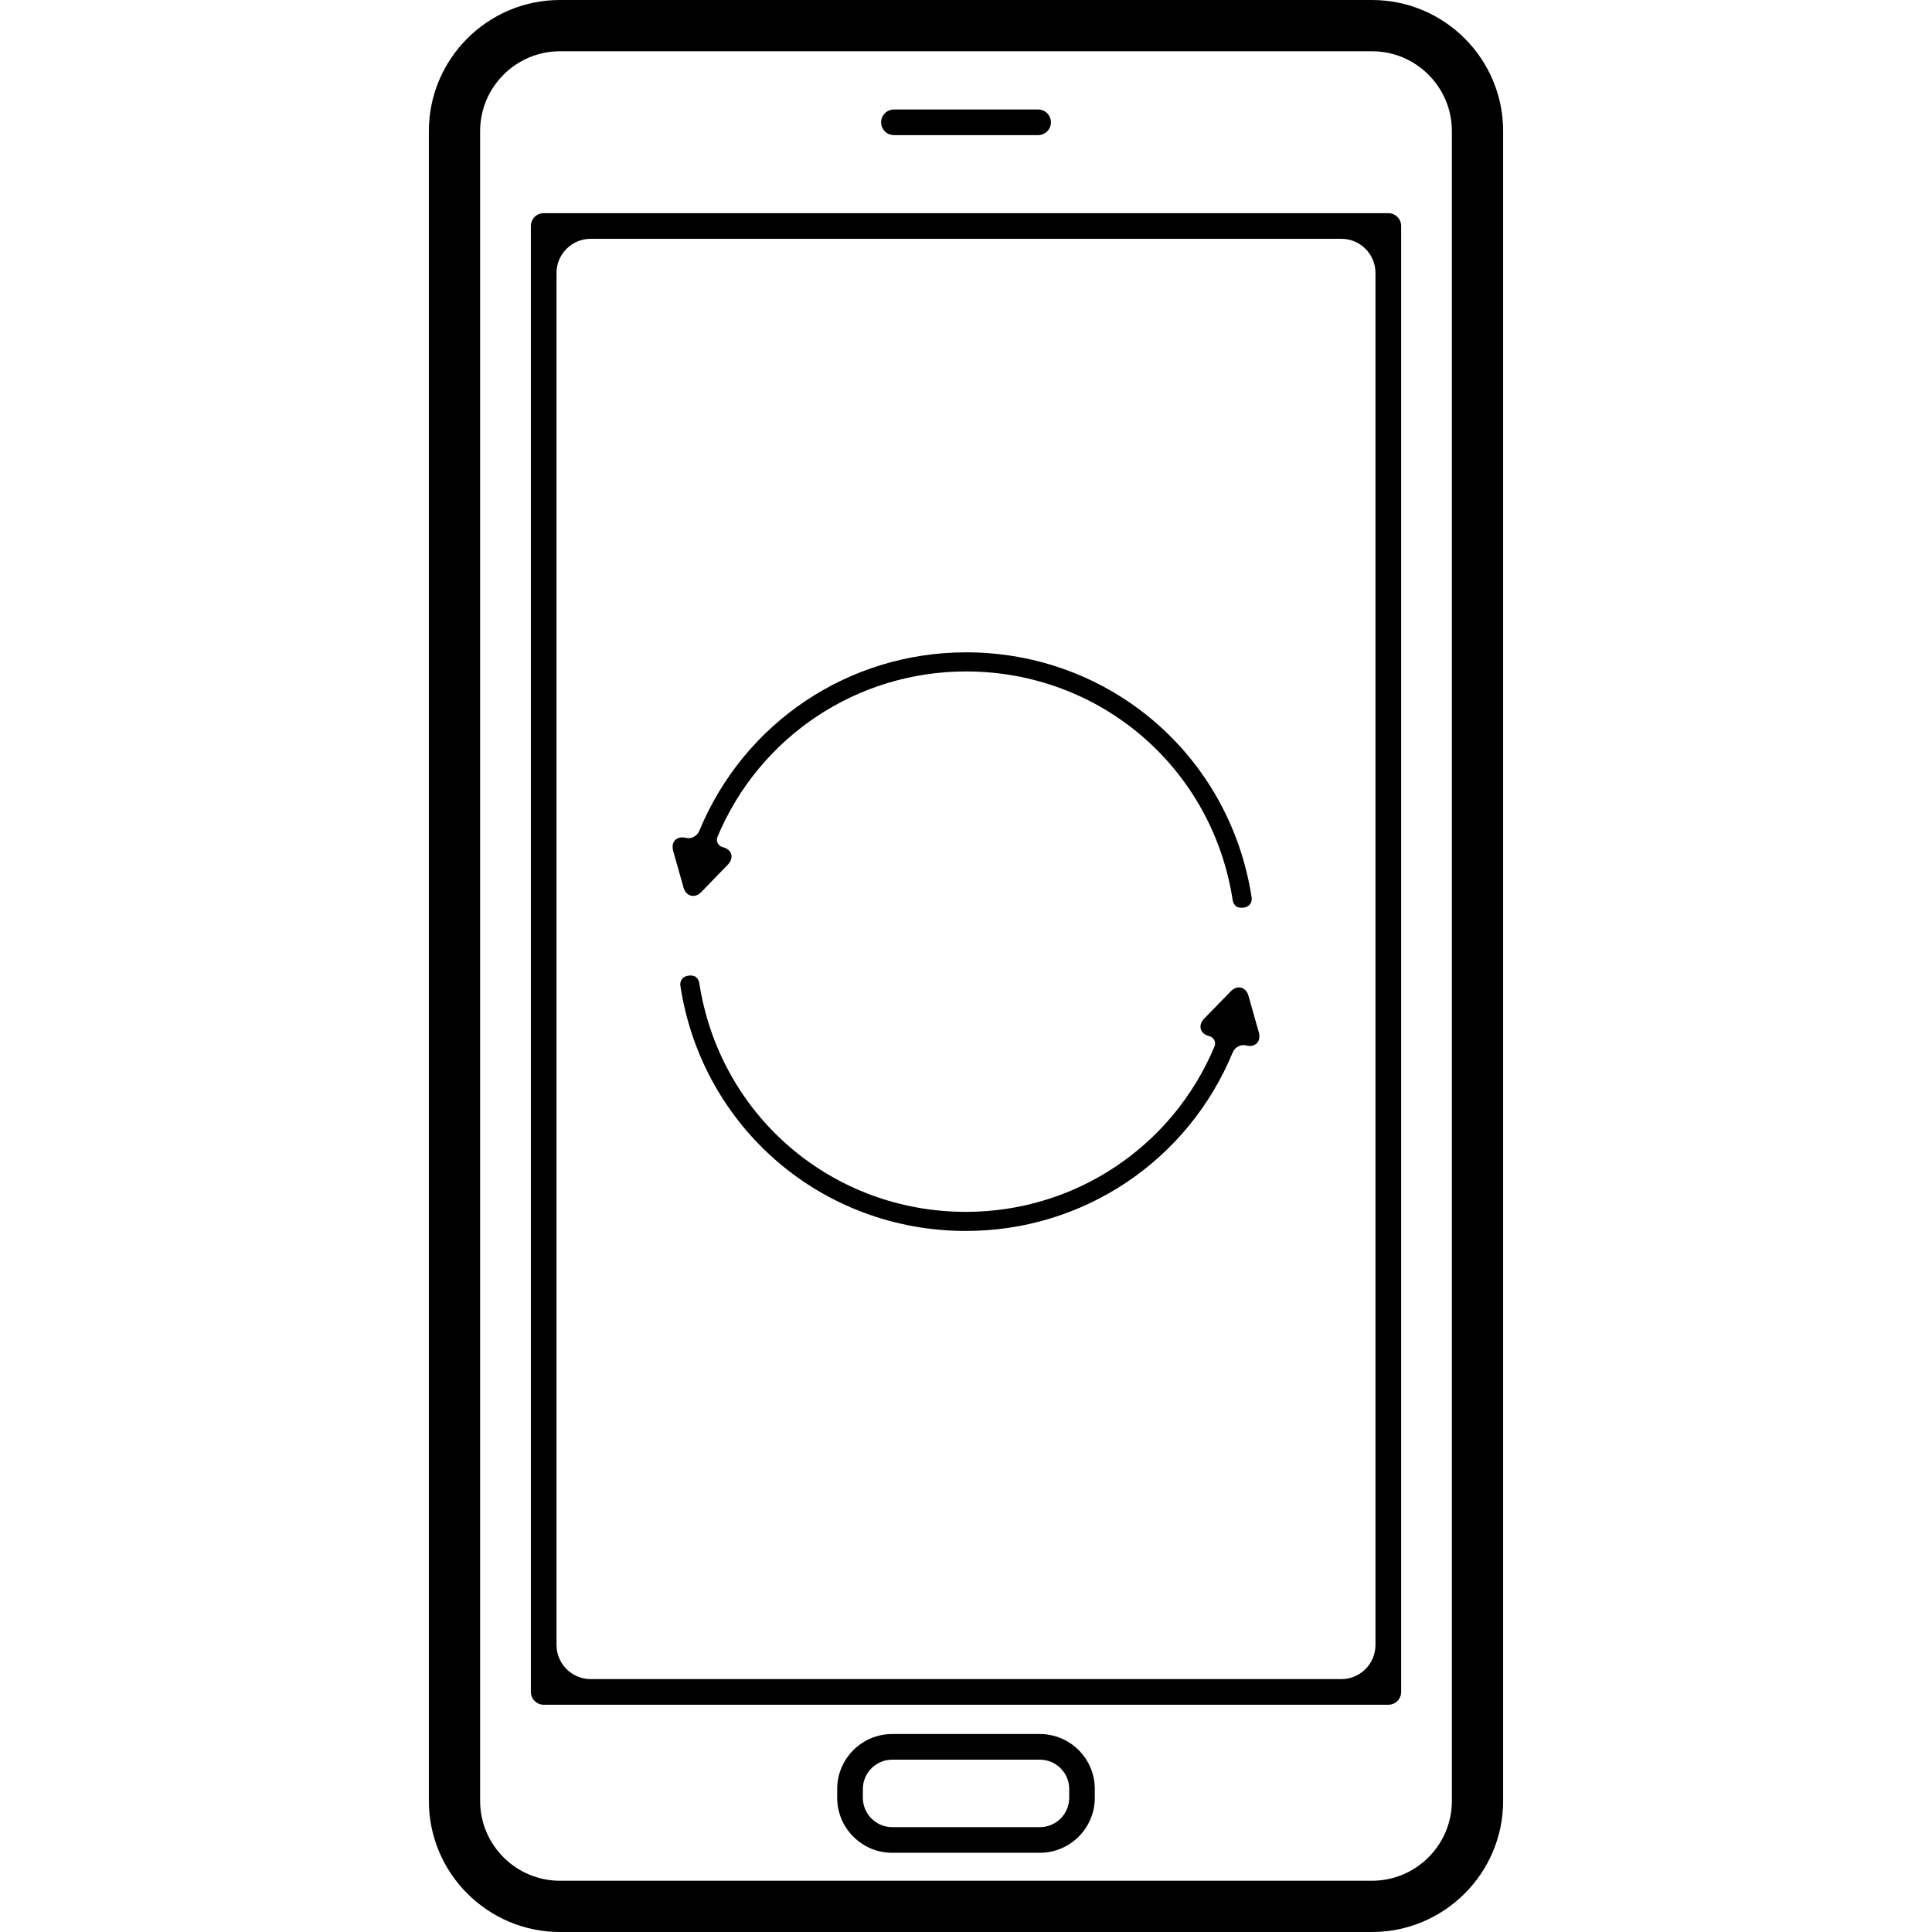 <?xml version="1.0" encoding="iso-8859-1"?>
<!-- Uploaded to: SVG Repo, www.svgrepo.com, Generator: SVG Repo Mixer Tools -->
<!DOCTYPE svg PUBLIC "-//W3C//DTD SVG 1.1//EN" "http://www.w3.org/Graphics/SVG/1.1/DTD/svg11.dtd">
<svg fill="#000000" version="1.1" id="Capa_1" xmlns="http://www.w3.org/2000/svg" xmlns:xlink="http://www.w3.org/1999/xlink" 
	 width="800px" height="800px" viewBox="0 0 446.6 446.6" xml:space="preserve"
	>
<g>
	<g>
		<path d="M129.441,446.6h187.717c16.712,0,30.306-13.604,30.306-30.31V30.303C347.464,13.593,333.87,0,317.158,0H129.441
			c-16.709,0-30.305,13.593-30.305,30.303V416.29C99.136,432.996,112.732,446.6,129.441,446.6z M110.985,30.303
			c0-10.166,8.279-18.454,18.456-18.454h187.717c10.177,0,18.459,8.288,18.459,18.454V416.29c0,10.181-8.282,18.463-18.459,18.463
			H129.441c-10.176,0-18.456-8.282-18.456-18.463V30.303z"/>
		<path d="M125.681,394.068h195.246c1.64,0,2.965-1.33,2.965-2.966V52.242c0-1.636-1.325-2.963-2.965-2.963H125.681
			c-1.635,0-2.963,1.328-2.963,2.963v338.86C122.718,392.738,124.046,394.068,125.681,394.068z M136.542,55.202H310.06
			c4.362,0,7.896,3.54,7.896,7.901v317.138c0,4.361-3.534,7.901-7.896,7.901H136.542c-4.359,0-7.899-3.54-7.899-7.901V63.104
			C128.644,58.742,132.173,55.202,136.542,55.202z"/>
		<path d="M206.639,31.234h33.329c1.636,0,2.966-1.328,2.966-2.963c0-1.635-1.33-2.961-2.966-2.961h-33.329
			c-1.635,0-2.963,1.326-2.963,2.961C203.676,29.906,205.004,31.234,206.639,31.234z"/>
		<path d="M240.364,400.837h-34.129c-7.005,0-12.71,5.703-12.71,12.705v2.037c0,7.007,5.713,12.71,12.71,12.71h34.129
			c7.008,0,12.71-5.713,12.71-12.71v-2.037C253.085,406.54,247.372,400.837,240.364,400.837z M247.159,415.579
			c0,3.742-3.047,6.784-6.785,6.784h-34.129c-3.745,0-6.787-3.047-6.787-6.784v-2.037c0-3.737,3.049-6.778,6.787-6.778h34.129
			c3.743,0,6.785,3.046,6.785,6.778V415.579z"/>
		<path d="M168.222,199.899c0.733-0.749,1.025-1.643,0.812-2.425c-0.221-0.79-0.907-1.366-1.91-1.628
			c-0.561-0.142-0.998-0.482-1.226-0.947c-0.229-0.467-0.244-0.995-0.023-1.508c9.74-23.196,32.286-38.181,57.432-38.181
			c31.006,0,56.944,22.254,61.651,52.923c0.087,0.536,0.366,1.01,0.752,1.34c0.655,0.562,2.392,0.49,3.098-0.274
			c0.432-0.475,0.624-1.099,0.518-1.739c-5.048-32.839-32.799-56.667-66.009-56.667c-27.121,0-51.328,16.211-61.685,41.302
			c-0.482,1.152-1.811,1.904-3.072,1.589c-1.13-0.284-2.117-0.018-2.656,0.704c-0.442,0.591-0.546,1.412-0.292,2.321l2.395,8.47
			c0.561,2.029,2.6,2.567,4.093,1.036L168.222,199.899z"/>
		<path d="M284.518,229.141l-6.14,6.302c-0.731,0.752-1.025,1.641-0.803,2.428c0.214,0.787,0.899,1.365,1.904,1.625
			c0.559,0.142,0.996,0.482,1.225,0.949s0.243,0.995,0.02,1.508c-9.739,23.196-32.285,38.182-57.432,38.182
			c-31.006,0-56.942-22.257-61.651-52.923c-0.086-0.538-0.363-1.005-0.749-1.346c-0.658-0.559-2.402-0.487-3.098,0.279
			c-0.434,0.473-0.625,1.097-0.521,1.737c5.04,32.839,32.799,56.665,66.011,56.665c27.124,0,51.326-16.209,61.685-41.3
			c0.482-1.152,1.808-1.909,3.071-1.589c0.29,0.081,0.584,0.122,0.863,0.122c0.757,0,1.387-0.295,1.793-0.823
			c0.441-0.594,0.543-1.417,0.289-2.32l-2.392-8.47C288.026,228.141,286.005,227.597,284.518,229.141z"/>
	</g>
</g>
</svg>